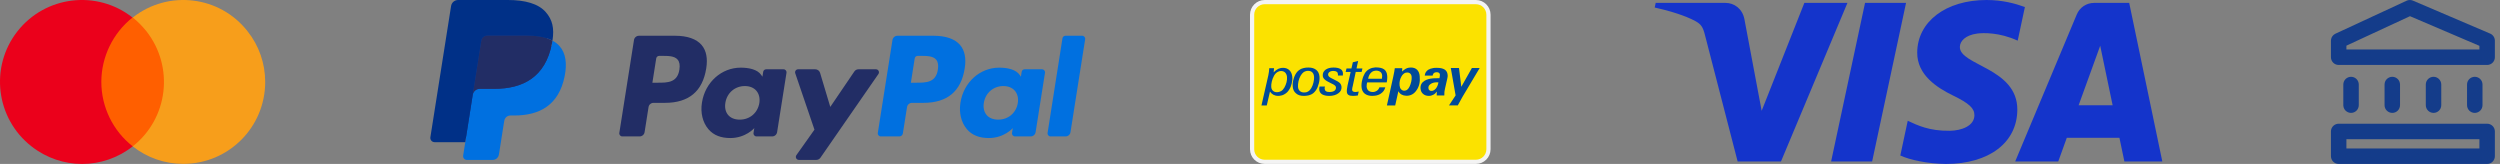 <svg width="244" height="16" viewBox="0 0 244 16" fill="none" xmlns="http://www.w3.org/2000/svg">
<rect x="0" y="0" width="244" height="16" fill="#808080" stroke="none"/>
<g clip-path="url(#clip0_3_217)">
<path d="M16.443 1.712H9.446V14.284H16.443V1.712Z" fill="#FF5F00"/>
<path d="M9.89 7.998C9.89 5.555 11.023 3.223 12.934 1.712C9.468 -1.02 4.426 -0.42 1.694 3.067C-1.016 6.532 -0.416 11.552 3.071 14.284C5.981 16.572 10.046 16.572 12.956 14.284C11.023 12.774 9.89 10.441 9.89 7.998Z" fill="#EB001B"/>
<path d="M25.883 7.998C25.883 12.418 22.307 15.994 17.887 15.994C16.088 15.994 14.355 15.395 12.956 14.284C16.421 11.552 17.02 6.532 14.288 3.045C13.889 2.556 13.444 2.09 12.956 1.712C16.421 -1.02 21.463 -0.42 24.173 3.067C25.283 4.466 25.883 6.199 25.883 7.998Z" fill="#F79E1B"/>
<g clip-path="url(#clip1_3_217)">
<path d="M65.899 3.49H62.362C62.12 3.49 61.914 3.666 61.877 3.905L60.446 12.974C60.418 13.153 60.556 13.315 60.738 13.315H62.426C62.668 13.315 62.874 13.139 62.912 12.899L63.298 10.453C63.335 10.214 63.541 10.038 63.783 10.038H64.903C67.233 10.038 68.577 8.91 68.928 6.676C69.087 5.699 68.935 4.931 68.477 4.393C67.975 3.802 67.083 3.49 65.899 3.49ZM66.307 6.802C66.114 8.072 65.144 8.072 64.207 8.072H63.673L64.047 5.701C64.069 5.558 64.194 5.453 64.338 5.453H64.583C65.222 5.453 65.824 5.453 66.135 5.817C66.321 6.034 66.378 6.357 66.307 6.802Z" fill="#222D65"/>
<path d="M76.472 6.762H74.778C74.633 6.762 74.509 6.868 74.487 7.011L74.412 7.485L74.293 7.313C73.927 6.781 73.109 6.603 72.293 6.603C70.421 6.603 68.823 8.021 68.511 10.009C68.349 11.001 68.579 11.95 69.142 12.611C69.658 13.219 70.397 13.473 71.276 13.473C72.784 13.473 73.62 12.503 73.62 12.503L73.544 12.973C73.516 13.153 73.654 13.315 73.835 13.315H75.361C75.603 13.315 75.808 13.139 75.846 12.9L76.762 7.103C76.791 6.924 76.653 6.762 76.472 6.762ZM74.111 10.059C73.947 11.026 73.179 11.676 72.2 11.676C71.708 11.676 71.315 11.518 71.062 11.219C70.812 10.922 70.717 10.5 70.797 10.029C70.949 9.07 71.73 8.399 72.695 8.399C73.176 8.399 73.567 8.559 73.824 8.86C74.082 9.165 74.185 9.59 74.111 10.059Z" fill="#222D65"/>
<path d="M85.492 6.762H83.79C83.627 6.762 83.475 6.842 83.383 6.977L81.035 10.435L80.04 7.112C79.978 6.904 79.786 6.762 79.569 6.762H77.896C77.693 6.762 77.552 6.96 77.616 7.152L79.491 12.653L77.729 15.141C77.59 15.337 77.73 15.607 77.969 15.607H79.669C79.83 15.607 79.981 15.528 80.073 15.396L85.734 7.224C85.869 7.029 85.73 6.762 85.492 6.762Z" fill="#222D65"/>
<path d="M91.127 3.49H87.59C87.348 3.49 87.142 3.666 87.104 3.905L85.674 12.974C85.645 13.153 85.784 13.315 85.965 13.315H87.78C87.948 13.315 88.093 13.191 88.119 13.024L88.525 10.453C88.562 10.214 88.769 10.038 89.01 10.038H90.129C92.46 10.038 93.804 8.91 94.156 6.676C94.314 5.699 94.162 4.931 93.704 4.393C93.202 3.802 92.311 3.49 91.127 3.49ZM91.535 6.802C91.342 8.072 90.372 8.072 89.434 8.072H88.901L89.276 5.701C89.298 5.558 89.421 5.453 89.567 5.453H89.811C90.45 5.453 91.052 5.453 91.364 5.817C91.549 6.034 91.606 6.357 91.535 6.802Z" fill="#0070E0"/>
<path d="M101.699 6.762H100.006C99.861 6.762 99.737 6.868 99.716 7.011L99.641 7.485L99.522 7.313C99.155 6.781 98.338 6.603 97.522 6.603C95.65 6.603 94.052 8.021 93.741 10.009C93.58 11.001 93.809 11.95 94.371 12.611C94.888 13.219 95.626 13.473 96.505 13.473C98.013 13.473 98.849 12.503 98.849 12.503L98.773 12.973C98.745 13.153 98.884 13.315 99.065 13.315H100.59C100.832 13.315 101.038 13.139 101.075 12.9L101.991 7.103C102.019 6.924 101.881 6.762 101.699 6.762ZM99.338 10.059C99.176 11.026 98.407 11.676 97.427 11.676C96.936 11.676 96.542 11.518 96.29 11.219C96.04 10.922 95.946 10.5 96.024 10.029C96.178 9.07 96.958 8.399 97.922 8.399C98.403 8.399 98.794 8.559 99.052 8.86C99.311 9.165 99.413 9.59 99.338 10.059Z" fill="#0070E0"/>
<path d="M103.696 3.739L102.244 12.975C102.216 13.154 102.354 13.315 102.535 13.315H103.994C104.237 13.315 104.443 13.139 104.48 12.9L105.911 3.831C105.94 3.652 105.801 3.49 105.621 3.49H103.986C103.842 3.49 103.718 3.596 103.696 3.739Z" fill="#0070E0"/>
<path d="M45.758 15.077L46.028 13.359L45.425 13.345H42.548L44.548 0.668C44.554 0.63 44.574 0.594 44.604 0.569C44.633 0.543 44.671 0.529 44.71 0.529H49.561C51.172 0.529 52.283 0.864 52.864 1.526C53.136 1.836 53.309 2.16 53.392 2.517C53.48 2.892 53.482 3.339 53.396 3.885L53.39 3.925V4.274L53.662 4.428C53.891 4.55 54.073 4.689 54.213 4.848C54.446 5.114 54.596 5.451 54.66 5.85C54.725 6.262 54.704 6.751 54.596 7.305C54.472 7.942 54.271 8.497 54 8.951C53.751 9.369 53.433 9.716 53.056 9.985C52.696 10.241 52.269 10.435 51.785 10.559C51.317 10.681 50.782 10.742 50.196 10.742H49.819C49.549 10.742 49.287 10.84 49.081 11.014C48.874 11.192 48.738 11.435 48.696 11.701L48.668 11.855L48.19 14.883L48.168 14.995C48.162 15.03 48.153 15.047 48.138 15.059C48.125 15.07 48.106 15.077 48.088 15.077H45.758Z" fill="#253B80"/>
<path d="M53.92 3.966C53.905 4.058 53.889 4.153 53.87 4.25C53.23 7.535 51.042 8.669 48.246 8.669H46.823C46.481 8.669 46.193 8.918 46.14 9.255L45.411 13.876L45.205 15.186C45.17 15.408 45.341 15.607 45.564 15.607H48.089C48.388 15.607 48.642 15.39 48.689 15.095L48.714 14.967L49.189 11.951L49.219 11.785C49.266 11.489 49.52 11.272 49.819 11.272H50.197C52.642 11.272 54.557 10.279 55.117 7.406C55.35 6.206 55.229 5.203 54.611 4.498C54.424 4.286 54.191 4.109 53.92 3.966Z" fill="#0070E0"/>
<path d="M53.251 3.698C53.153 3.67 53.052 3.644 52.949 3.621C52.844 3.598 52.738 3.578 52.628 3.56C52.245 3.498 51.824 3.469 51.374 3.469H47.572C47.478 3.469 47.389 3.49 47.309 3.528C47.134 3.612 47.004 3.778 46.972 3.982L46.163 9.105L46.14 9.254C46.193 8.917 46.481 8.669 46.823 8.669H48.246C51.042 8.669 53.23 7.534 53.87 4.25C53.889 4.152 53.905 4.058 53.92 3.965C53.758 3.879 53.583 3.806 53.394 3.743C53.347 3.728 53.299 3.713 53.251 3.698Z" fill="#222D65"/>
<path d="M46.972 3.982C47.004 3.778 47.134 3.612 47.309 3.529C47.389 3.49 47.478 3.469 47.572 3.469H51.374C51.824 3.469 52.245 3.499 52.628 3.561C52.738 3.578 52.845 3.598 52.949 3.621C53.052 3.645 53.153 3.67 53.251 3.699C53.299 3.713 53.347 3.728 53.394 3.743C53.583 3.806 53.758 3.88 53.92 3.965C54.111 2.751 53.919 1.925 53.262 1.177C52.539 0.353 51.233 0 49.562 0H44.711C44.37 0 44.078 0.248 44.026 0.586L42.005 13.394C41.965 13.647 42.161 13.876 42.416 13.876H45.411L46.163 9.105L46.972 3.982Z" fill="#003087"/>
</g>
<path d="M123.436 0.205H144.044C144.724 0.205 145.275 0.756 145.275 1.436V14.565C145.275 15.244 144.724 15.795 144.044 15.795H123.436C122.756 15.795 122.205 15.244 122.205 14.565V1.436C122.205 0.756 122.756 0.205 123.436 0.205Z" fill="#FBE200" stroke="#F3F3F3" stroke-width="0.41"/>
<path fill-rule="evenodd" clip-rule="evenodd" d="M124.844 6.687C124.843 6.688 124.843 6.688 124.843 6.688V6.96C124.775 6.98 124.707 7.019 124.639 7.058C124.512 7.146 124.405 7.271 124.328 7.428C124.24 7.584 124.172 7.77 124.124 7.974C124.075 8.188 124.065 8.354 124.075 8.491C124.084 8.647 124.143 8.765 124.24 8.862C124.338 8.95 124.465 8.999 124.62 8.999C124.698 8.999 124.774 8.99 124.843 8.97V9.359H124.757C124.572 9.359 124.426 9.32 124.289 9.252C124.162 9.184 124.045 9.076 123.948 8.941L123.636 10.296H123.118V10.294L123.791 7.34C123.8 7.282 123.81 7.226 123.82 7.17C123.829 7.114 123.839 7.058 123.849 6.999C123.858 6.883 123.868 6.775 123.879 6.658H124.347L124.308 7.058C124.454 6.911 124.6 6.795 124.746 6.726C124.773 6.709 124.807 6.698 124.835 6.689C124.838 6.688 124.841 6.688 124.844 6.687V6.687ZM124.845 9.359L124.843 9.359C124.843 9.359 124.844 9.359 124.845 9.359ZM124.845 9.359V8.969C124.844 8.969 124.843 8.97 124.843 8.97V8.969C124.91 8.95 124.979 8.92 125.037 8.891C125.165 8.812 125.272 8.696 125.36 8.54C125.448 8.384 125.515 8.218 125.564 8.034C125.613 7.848 125.622 7.673 125.613 7.507C125.594 7.331 125.534 7.196 125.437 7.087C125.33 6.98 125.193 6.932 125.037 6.932C124.97 6.932 124.901 6.941 124.843 6.961V6.96C124.843 6.96 124.843 6.96 124.844 6.96V6.687C124.96 6.639 125.096 6.62 125.223 6.62C125.476 6.62 125.691 6.699 125.847 6.854C126.012 7.01 126.1 7.235 126.13 7.507C126.149 7.702 126.13 7.916 126.072 8.141C126.023 8.365 125.945 8.56 125.838 8.725C125.721 8.93 125.564 9.086 125.369 9.194C125.214 9.291 125.039 9.34 124.845 9.359Z" fill="#004A99"/>
<path fill-rule="evenodd" clip-rule="evenodd" d="M137.206 7.093C137.255 7.085 137.298 7.078 137.349 7.078C137.477 7.078 137.574 7.117 137.65 7.193C137.719 7.262 137.768 7.369 137.777 7.515C137.787 7.641 137.777 7.787 137.738 7.963C137.7 8.139 137.64 8.304 137.573 8.451C137.504 8.587 137.436 8.685 137.348 8.753C137.299 8.792 137.241 8.822 137.183 8.831V8.834C137.145 8.843 137.107 8.853 137.068 8.853C136.931 8.853 136.824 8.804 136.746 8.716C136.658 8.628 136.618 8.501 136.599 8.336C136.571 8.013 136.629 7.721 136.785 7.458C136.892 7.274 137.028 7.147 137.184 7.098V7.097C137.191 7.096 137.199 7.094 137.206 7.093ZM137.184 6.719V6.716C137.214 6.707 137.233 6.697 137.252 6.687C137.389 6.619 137.544 6.589 137.709 6.589C137.963 6.589 138.167 6.668 138.313 6.814C138.459 6.96 138.547 7.174 138.566 7.457C138.615 7.984 138.518 8.432 138.265 8.792C138.021 9.163 137.689 9.347 137.28 9.347C137.265 9.347 137.248 9.344 137.232 9.342C137.215 9.34 137.199 9.338 137.184 9.337V8.834C137.184 8.834 137.183 8.834 137.183 8.834V9.337C137.183 9.337 137.184 9.337 137.184 9.337V9.34C137.038 9.331 136.911 9.291 136.804 9.233C136.667 9.165 136.56 9.048 136.482 8.901L136.17 10.296H135.361L135.985 7.469C136.063 7.109 136.112 6.835 136.131 6.659H136.862L136.843 6.982C136.959 6.875 137.068 6.787 137.184 6.719Z" fill="#004A99"/>
<path fill-rule="evenodd" clip-rule="evenodd" d="M140.39 8.043C140.371 8.034 140.351 8.034 140.332 8.034H140.244C140.117 8.034 140 8.043 139.903 8.073C139.796 8.103 139.708 8.141 139.629 8.2C139.464 8.307 139.395 8.444 139.415 8.6C139.415 8.688 139.445 8.755 139.503 8.804C139.552 8.853 139.62 8.872 139.708 8.872C139.775 8.872 139.844 8.862 139.903 8.832V8.831C139.981 8.792 140.058 8.734 140.137 8.646C140.264 8.491 140.352 8.287 140.39 8.043ZM139.903 7.642V7.644C140.01 7.634 140.137 7.634 140.263 7.634H140.4H140.488C140.493 7.605 140.499 7.579 140.504 7.555C140.517 7.497 140.527 7.451 140.527 7.41C140.536 7.361 140.536 7.322 140.536 7.282C140.527 7.204 140.497 7.146 140.439 7.106C140.39 7.067 140.312 7.048 140.214 7.048C140.098 7.048 140.01 7.078 139.951 7.127C139.947 7.131 139.942 7.136 139.937 7.14C139.923 7.152 139.91 7.164 139.903 7.185C139.863 7.234 139.844 7.301 139.824 7.38H139.054C139.073 7.136 139.191 6.951 139.386 6.814C139.533 6.727 139.698 6.669 139.903 6.639C140 6.62 140.107 6.62 140.214 6.62C140.555 6.62 140.808 6.669 140.994 6.785C141.17 6.902 141.267 7.068 141.286 7.292C141.296 7.359 141.296 7.428 141.286 7.506C141.278 7.561 141.263 7.631 141.248 7.703L141.238 7.749L141.033 8.646C141.012 8.722 141.001 8.799 140.989 8.88C140.985 8.912 140.98 8.944 140.975 8.977C140.965 9.094 140.965 9.202 140.965 9.318H140.225V9.133C140.225 9.098 140.227 9.066 140.23 9.035C140.232 9.003 140.234 8.972 140.234 8.938C140.137 9.075 140.02 9.182 139.903 9.24V9.241L139.884 9.251C139.756 9.318 139.621 9.358 139.455 9.358C139.22 9.358 139.035 9.29 138.889 9.163C138.742 9.035 138.664 8.87 138.645 8.656C138.615 8.325 138.742 8.072 139.016 7.896C139.23 7.759 139.522 7.671 139.903 7.642Z" fill="#004A99"/>
<path d="M141.424 10.285L142.067 9.31L141.599 6.639H142.399L142.623 8.472L143.656 6.639H144.416L142.759 9.417L142.281 10.285H141.424Z" fill="#004A99"/>
<path fill-rule="evenodd" clip-rule="evenodd" d="M127.468 6.942C127.534 6.922 127.593 6.913 127.66 6.913C127.845 6.913 127.982 6.961 128.078 7.06C128.176 7.148 128.235 7.294 128.254 7.499C128.264 7.655 128.245 7.831 128.196 8.044C128.147 8.249 128.08 8.434 127.982 8.6C127.894 8.746 127.797 8.854 127.68 8.922C127.622 8.961 127.546 8.99 127.468 9.009V9.008C127.409 9.018 127.35 9.027 127.282 9.027C127.106 9.027 126.969 8.979 126.862 8.881C126.765 8.784 126.696 8.658 126.686 8.482C126.677 8.326 126.686 8.141 126.735 7.927C126.784 7.713 126.852 7.537 126.94 7.391C127.026 7.235 127.135 7.118 127.251 7.03C127.319 6.991 127.397 6.961 127.465 6.942H127.468V6.942ZM127.468 6.601C127.545 6.592 127.631 6.592 127.718 6.592C128.029 6.592 128.273 6.67 128.459 6.817C128.654 6.972 128.751 7.187 128.781 7.46C128.8 7.674 128.781 7.908 128.713 8.151C128.655 8.395 128.567 8.609 128.45 8.785C128.314 8.989 128.158 9.136 127.963 9.224C127.826 9.291 127.661 9.331 127.466 9.351V9.35C127.467 9.35 127.467 9.35 127.468 9.35V9.009C127.467 9.01 127.467 9.01 127.466 9.01V9.35C127.434 9.35 127.399 9.352 127.364 9.354C127.324 9.357 127.284 9.359 127.243 9.359C126.931 9.359 126.677 9.281 126.493 9.115C126.298 8.96 126.191 8.735 126.171 8.452C126.152 8.218 126.171 7.984 126.249 7.73C126.317 7.477 126.414 7.262 126.551 7.078C126.678 6.913 126.834 6.795 127.029 6.707C127.156 6.658 127.312 6.619 127.468 6.6V6.601ZM127.468 6.601C127.467 6.601 127.466 6.601 127.465 6.601V6.942C127.466 6.942 127.467 6.942 127.468 6.942V6.601Z" fill="#004A99"/>
<path d="M129.317 8.443C129.298 8.491 129.287 8.53 129.287 8.57C129.278 8.609 129.278 8.637 129.287 8.667C129.297 8.774 129.336 8.853 129.414 8.901C129.493 8.96 129.6 8.98 129.756 8.98C129.96 8.98 130.116 8.941 130.234 8.864C130.35 8.776 130.399 8.669 130.389 8.541C130.389 8.463 130.35 8.395 130.282 8.337C130.215 8.279 130.078 8.2 129.863 8.103C129.589 7.975 129.394 7.859 129.287 7.752C129.171 7.655 129.111 7.527 129.102 7.392C129.083 7.158 129.169 6.972 129.355 6.817C129.55 6.67 129.812 6.592 130.144 6.592C130.446 6.592 130.671 6.641 130.817 6.729C130.973 6.817 131.051 6.942 131.07 7.128C131.07 7.158 131.07 7.186 131.07 7.225C131.07 7.255 131.07 7.304 131.061 7.372H130.583C130.583 7.342 130.583 7.313 130.583 7.293C130.583 7.273 130.583 7.244 130.583 7.225C130.573 7.128 130.534 7.049 130.456 7.001C130.388 6.952 130.28 6.922 130.133 6.922C129.968 6.922 129.841 6.961 129.753 7.029C129.655 7.097 129.616 7.194 129.626 7.312C129.635 7.38 129.665 7.449 129.733 7.498C129.791 7.556 129.937 7.634 130.162 7.741C130.473 7.887 130.688 8.015 130.776 8.112C130.864 8.21 130.923 8.337 130.932 8.483C130.951 8.727 130.854 8.941 130.621 9.107C130.396 9.272 130.094 9.36 129.724 9.36C129.432 9.36 129.207 9.302 129.033 9.205C128.867 9.098 128.779 8.952 128.759 8.757C128.75 8.717 128.75 8.669 128.759 8.61C128.769 8.562 128.778 8.503 128.789 8.445H129.317V8.443Z" fill="#004A99"/>
<path d="M132.524 9.32C132.427 9.329 132.339 9.339 132.262 9.35C132.183 9.35 132.106 9.359 132.037 9.359C131.842 9.359 131.696 9.329 131.608 9.262C131.51 9.203 131.461 9.096 131.452 8.95C131.443 8.901 131.452 8.813 131.461 8.707C131.471 8.59 131.501 8.472 131.52 8.346L131.822 7.021H131.334L131.422 6.68H131.9L132.037 6.076L132.554 5.949L132.398 6.68H132.974L132.895 7.021H132.32L132.027 8.405C131.998 8.512 131.979 8.59 131.979 8.639C131.969 8.697 131.96 8.736 131.969 8.766C131.969 8.845 131.999 8.893 132.048 8.922C132.096 8.961 132.184 8.98 132.301 8.98C132.34 8.98 132.398 8.971 132.457 8.961C132.505 8.961 132.563 8.942 132.612 8.931L132.524 9.32Z" fill="#004A99"/>
<path fill-rule="evenodd" clip-rule="evenodd" d="M134.211 7.683H134.875C134.877 7.662 134.879 7.642 134.881 7.623C134.888 7.564 134.893 7.516 134.893 7.479C134.903 7.43 134.903 7.391 134.893 7.351C134.884 7.205 134.826 7.098 134.728 7.02C134.621 6.941 134.485 6.892 134.309 6.892C134.294 6.892 134.277 6.895 134.26 6.897C134.243 6.899 134.226 6.902 134.211 6.902V6.903C134.055 6.922 133.919 6.982 133.812 7.098C133.675 7.224 133.578 7.419 133.529 7.683H134.211ZM134.211 8.042V8.043H133.441C133.411 8.122 133.402 8.189 133.392 8.268C133.383 8.336 133.383 8.405 133.383 8.463C133.402 8.628 133.461 8.755 133.559 8.843C133.666 8.931 133.802 8.98 133.988 8.98C134.066 8.98 134.142 8.971 134.211 8.941V9.34C134.212 9.34 134.212 9.34 134.212 9.34C134.124 9.349 134.027 9.359 133.93 9.359C133.618 9.359 133.374 9.281 133.189 9.134C133.013 8.988 132.906 8.774 132.887 8.501C132.868 8.296 132.887 8.062 132.955 7.799C133.013 7.546 133.11 7.322 133.217 7.136C133.334 6.96 133.491 6.814 133.675 6.727C133.831 6.639 134.007 6.6 134.211 6.581V6.58H134.318C134.659 6.58 134.922 6.647 135.098 6.775C135.263 6.902 135.371 7.106 135.39 7.389C135.4 7.487 135.4 7.594 135.39 7.701C135.39 7.808 135.371 7.925 135.342 8.042H134.211ZM134.212 9.34C134.426 9.31 134.611 9.242 134.766 9.136C134.991 8.989 135.137 8.784 135.205 8.521H134.629C134.581 8.667 134.493 8.784 134.376 8.862C134.328 8.892 134.269 8.922 134.211 8.941V8.941C134.212 8.941 134.212 8.941 134.212 8.941V9.34Z" fill="#004A99"/>
<path d="M180.31 0.283L173.824 15.758H169.593L166.401 3.408C166.207 2.647 166.039 2.369 165.449 2.048C164.487 1.526 162.898 1.037 161.5 0.733L161.595 0.283H168.407C169.275 0.283 170.056 0.861 170.253 1.861L171.938 10.815L176.105 0.283H180.31V0.283ZM196.891 10.706C196.908 6.621 191.243 6.396 191.282 4.572C191.294 4.016 191.823 3.426 192.98 3.275C193.554 3.2 195.134 3.143 196.927 3.968L197.63 0.686C196.667 0.336 195.427 0 193.885 0C189.929 0 187.144 2.103 187.12 5.115C187.095 7.343 189.108 8.586 190.625 9.327C192.185 10.085 192.709 10.572 192.703 11.25C192.692 12.288 191.458 12.746 190.306 12.764C188.293 12.796 187.126 12.22 186.195 11.787L185.47 15.178C186.405 15.607 188.131 15.981 189.921 16C194.127 16 196.878 13.923 196.891 10.706ZM207.34 15.758H211.042L207.81 0.283H204.393C203.625 0.283 202.976 0.73 202.69 1.418L196.682 15.758H200.886L201.72 13.447H206.856L207.34 15.758ZM202.873 10.275L204.98 4.464L206.193 10.275H202.873ZM186.03 0.283L182.72 15.758H178.717L182.028 0.283H186.03Z" fill="#1434CB"/>
<path d="M242.745 12.075C243.162 12.075 243.5 12.413 243.5 12.83V15.245C243.5 15.662 243.162 16 242.745 16H228.255C227.838 16 227.5 15.662 227.5 15.245V12.83L227.504 12.753C227.542 12.372 227.864 12.075 228.255 12.075H242.745ZM229.009 14.491H241.991V13.585H229.009V14.491ZM228.707 10.264V8.25C228.707 7.833 229.045 7.496 229.462 7.495C229.879 7.495 230.217 7.833 230.217 8.25V10.264C230.217 10.681 229.879 11.018 229.462 11.018C229.071 11.018 228.75 10.722 228.712 10.341L228.707 10.264ZM232.733 10.264V8.25C232.733 7.833 233.071 7.495 233.488 7.495C233.904 7.496 234.242 7.833 234.242 8.25V10.264C234.242 10.681 233.904 11.018 233.488 11.018C233.071 11.018 232.733 10.681 232.733 10.264ZM236.758 10.264V8.25C236.758 7.833 237.096 7.495 237.512 7.495C237.929 7.495 238.267 7.833 238.267 8.25V10.264C238.267 10.681 237.929 11.018 237.512 11.018C237.096 11.018 236.758 10.681 236.758 10.264ZM240.783 10.264V8.25C240.783 7.833 241.121 7.496 241.537 7.495C241.954 7.495 242.292 7.833 242.292 8.25V10.264C242.292 10.681 241.954 11.018 241.537 11.018C241.121 11.018 240.783 10.681 240.783 10.264ZM234.959 0.04C235.134 -0.019 235.326 -0.013 235.498 0.06L243.042 3.28C243.32 3.399 243.5 3.672 243.5 3.975V5.585C243.5 6.002 243.162 6.34 242.745 6.34H228.255C227.838 6.34 227.5 6.002 227.5 5.585V3.975L227.508 3.866C227.544 3.617 227.704 3.398 227.937 3.29L234.885 0.07L234.959 0.04ZM229.009 4.457V4.83H241.991V4.473L235.214 1.58L229.009 4.457Z" fill="#143C8A"/>
</g>
<defs>
<clipPath id="clip0_3_217">
<rect width="243.5" height="16" fill="white"/>
</clipPath>
<clipPath id="clip1_3_217">
<rect width="64" height="16" fill="white" transform="translate(42)"/>
</clipPath>
</defs>
</svg>

